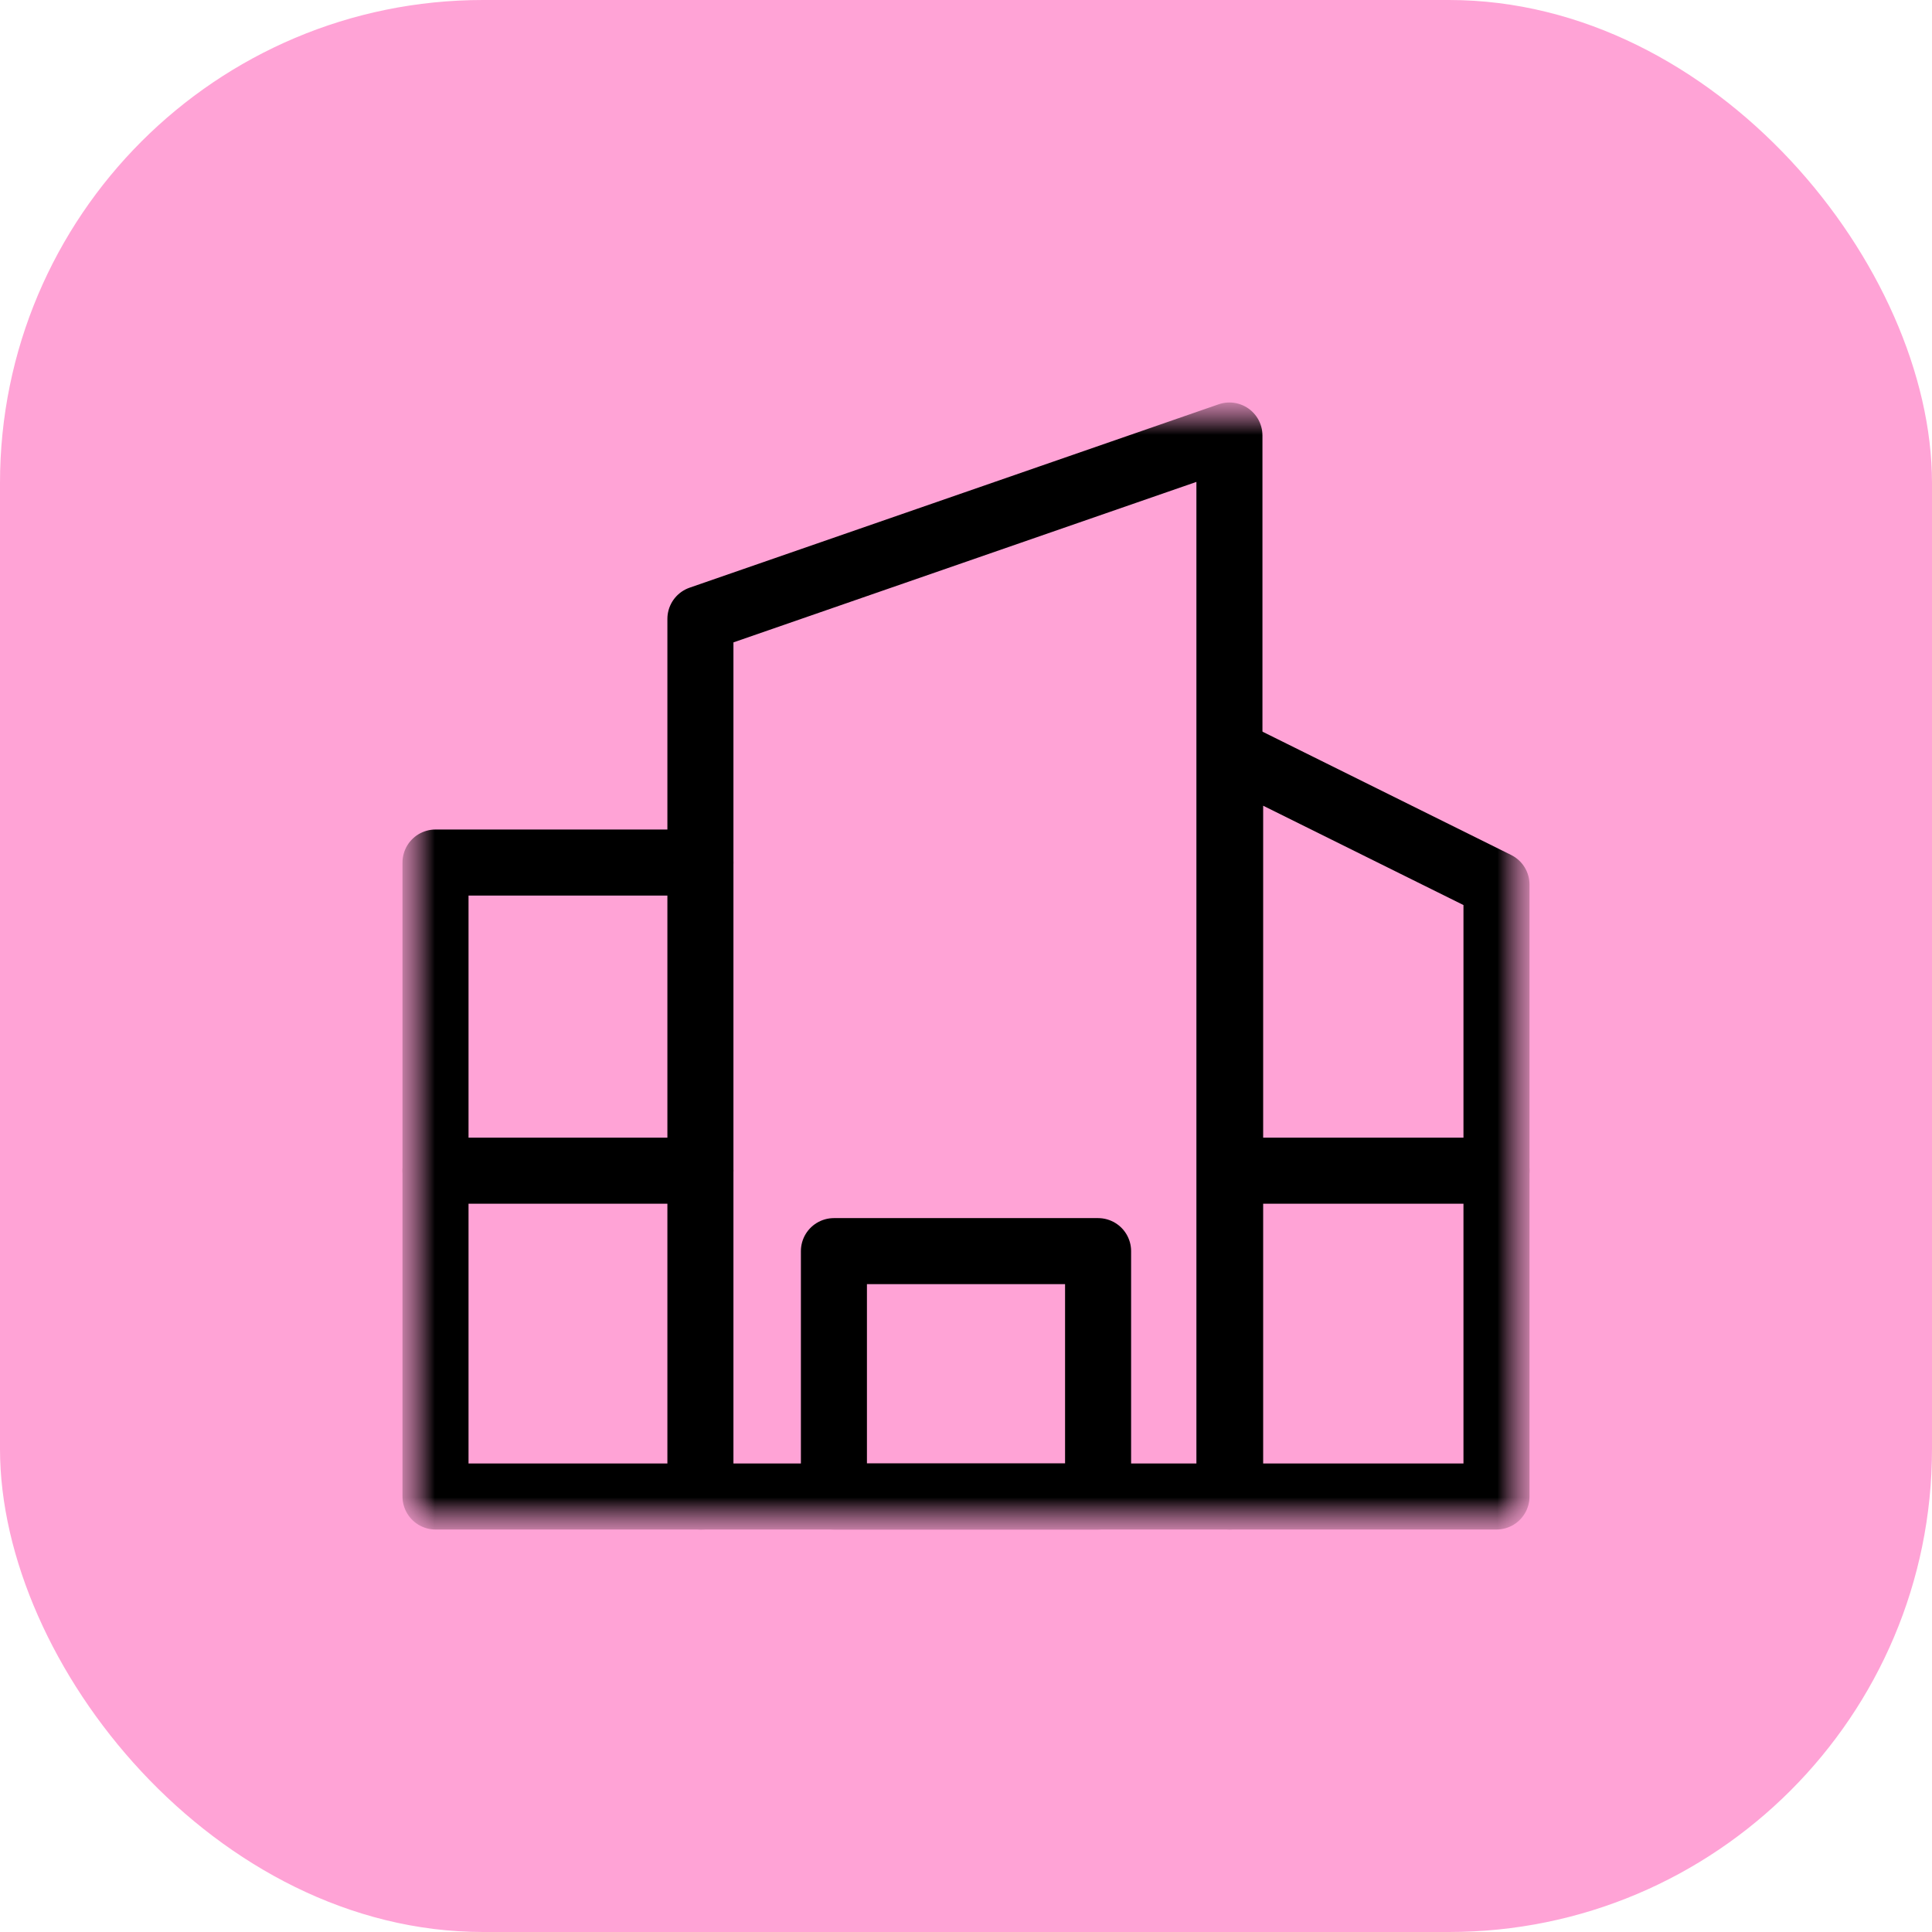 <svg width="60" height="60" viewBox="0 0 60 60" fill="none" xmlns="http://www.w3.org/2000/svg">
<rect width="60" height="60" rx="15" fill="#FFA3D6"/>
<mask id="mask0_0_47515" style="mask-type:luminance" maskUnits="userSpaceOnUse" x="0" y="0" width="60" height="60">
<rect width="60" height="60" rx="15" fill="white"/>
</mask>
<g mask="url(#mask0_0_47515)">
</g>
<mask id="mask1_0_47515" style="mask-type:luminance" maskUnits="userSpaceOnUse" x="12" y="12" width="36" height="36">
<rect x="12.5" y="12.5" width="35" height="35" fill="white"/>
</mask>
<g mask="url(#mask1_0_47515)">
<mask id="mask2_0_47515" style="mask-type:luminance" maskUnits="userSpaceOnUse" x="12" y="12" width="36" height="36">
<path fill-rule="evenodd" clip-rule="evenodd" d="M12.5 12.5L47.5 12.5L47.5 47.5L12.5 47.5L12.5 12.5Z" fill="white"/>
</mask>
<g mask="url(#mask2_0_47515)">
<path fill-rule="evenodd" clip-rule="evenodd" d="M38.181 46.475H21.752L21.752 19.22L38.181 13.525V46.475Z" stroke="black" stroke-width="2.051" stroke-linecap="round" stroke-linejoin="round"/>
<path fill-rule="evenodd" clip-rule="evenodd" d="M34.102 46.475H25.898V38.855H34.102V46.475Z" stroke="black" stroke-width="2.051" stroke-linecap="round" stroke-linejoin="round"/>
<path fill-rule="evenodd" clip-rule="evenodd" d="M46.475 46.475H38.203V23.369L46.475 27.471V46.475Z" stroke="black" stroke-width="2.051" stroke-linecap="round" stroke-linejoin="round"/>
<path d="M21.797 46.475H21.752H13.525L13.525 26.787H21.752" stroke="black" stroke-width="2.051" stroke-linecap="round" stroke-linejoin="round"/>
<path d="M38.203 36.357H46.475" stroke="black" stroke-width="2.051" stroke-linecap="round" stroke-linejoin="round"/>
<path d="M21.752 36.357H13.525" stroke="black" stroke-width="2.051" stroke-linecap="round" stroke-linejoin="round"/>
</g>
</g>
<mask id="mask3_0_47515" style="mask-type:luminance" maskUnits="userSpaceOnUse" x="34" y="34" width="2" height="2">
<path fill-rule="evenodd" clip-rule="evenodd" d="M34.137 34.905C34.137 35.33 34.481 35.674 34.906 35.674C35.331 35.674 35.675 35.33 35.675 34.905C35.675 34.48 35.331 34.136 34.906 34.136C34.481 34.136 34.137 34.48 34.137 34.905" fill="white"/>
</mask>
<g mask="url(#mask3_0_47515)">
</g>
</svg>

